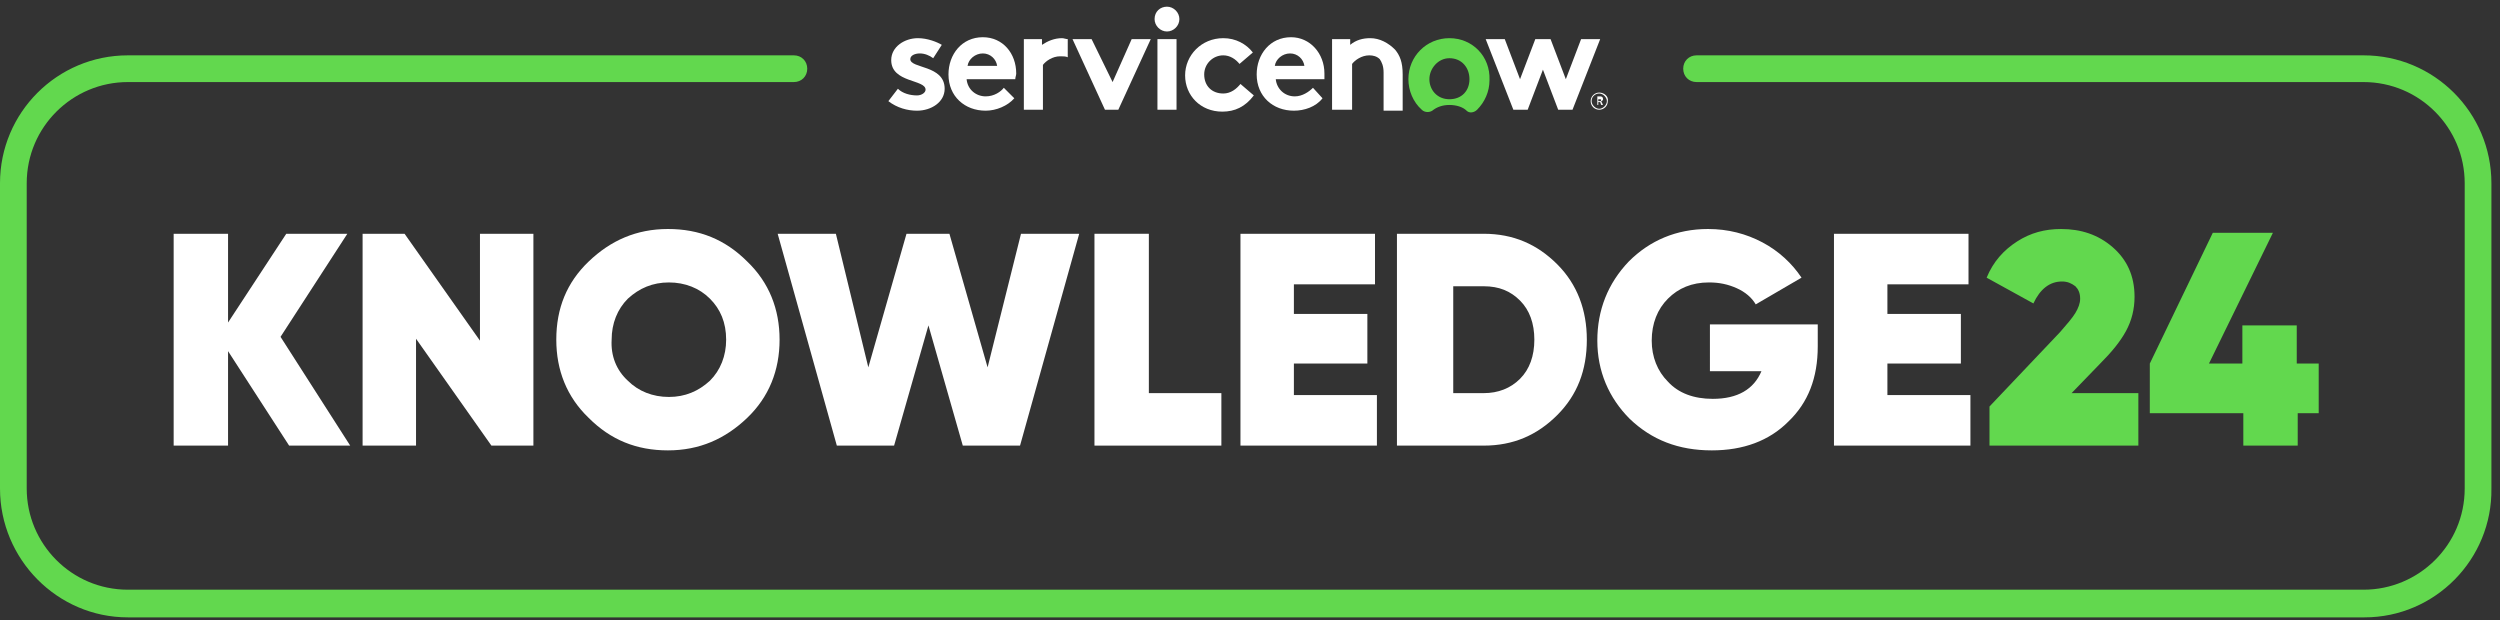 <?xml version="1.0" encoding="utf-8"?>
<!-- Generator: Adobe Illustrator 28.0.0, SVG Export Plug-In . SVG Version: 6.00 Build 0)  -->
<svg version="1.1" id="Layer_1" xmlns="http://www.w3.org/2000/svg" xmlns:xlink="http://www.w3.org/1999/xlink" x="0px" y="0px"
	 viewBox="0 0 262 65" style="enable-background:new 0 0 262 65;" xml:space="preserve">
<rect x="0" y="0" width="262" height="65" fill="#333333" stroke="none"/>
<style type="text/css">
	.st0{clip-path:url(#SVGID_00000108290497948558594480000008334960936922241192_);}
	.st1{fill:#62D84E;}
	.st2{fill-rule:evenodd;clip-rule:evenodd;fill:#FFFFFF;}
	.st3{fill:#FFFFFF;}
	.st4{fill-rule:evenodd;clip-rule:evenodd;fill:#62D84E;}
</style>
<g>
	<defs>
		<rect id="SVGID_1_" width="262" height="65"/>
	</defs>
	<clipPath id="SVGID_00000167359249041124418010000012445290213808602253_">
		<use xlink:href="#SVGID_1_"  style="overflow:visible;"/>
	</clipPath>
	<g style="clip-path:url(#SVGID_00000167359249041124418010000012445290213808602253_);">
		<path class="st1" d="M247.8,64.7H13.4C6,64.7,0,58.6,0,51.2v-32C0,11.8,6,5.8,13.4,5.8h69.8c0.8,0,1.4,0.6,1.4,1.4
			s-0.6,1.4-1.4,1.4H13.4c-5.8,0-10.6,4.7-10.6,10.6v32c0,5.8,4.7,10.6,10.6,10.6h234.3c5.8,0,10.6-4.7,10.6-10.6v-32
			c0-5.8-4.7-10.6-10.6-10.6h-69.9c-0.8,0-1.4-0.6-1.4-1.4s0.6-1.4,1.4-1.4h69.9c7.4,0,13.4,6,13.4,13.4v32
			C261.2,58.6,255.2,64.7,247.8,64.7z"/>
		<path class="st2" d="M122.3,0.7c0.7,0,1.3,0.6,1.3,1.3c0,0.7-0.6,1.3-1.3,1.3c-0.7,0-1.3-0.6-1.3-1.3C121,1.2,121.6,0.7,122.3,0.7
			z"/>
		<path class="st2" d="M111.3,4c-0.8,0-1.5,0.3-2.1,0.7V4.1h-1.9v7.4h2V6.8c0.3-0.4,1-0.9,1.8-0.9c0.3,0,0.6,0,0.8,0.1V4.1
			C111.7,4.1,111.5,4,111.3,4z"/>
		<path class="st2" d="M94.1,9.3c0.5,0.5,1.3,0.7,2,0.7c0.5,0,0.9-0.3,0.9-0.6c0-1.1-3.6-0.7-3.6-3.1c0-1.4,1.4-2.3,2.8-2.3
			c1,0,2,0.4,2.5,0.7l-0.9,1.4c-0.4-0.3-0.9-0.5-1.4-0.5c-0.5,0-1,0.2-1,0.6c0,1,3.6,0.6,3.6,3.1c0,1.4-1.4,2.3-2.9,2.3
			c-1,0-2.1-0.3-3-1L94.1,9.3z"/>
		<path class="st2" d="M106.5,7.7c0-2.1-1.4-3.8-3.5-3.8c-2.2,0-3.6,1.8-3.6,3.9c0,2.3,1.7,3.8,3.9,3.8c1.1,0,2.3-0.5,3-1.3
			l-1.1-1.1c-0.3,0.4-1,0.9-1.9,0.9c-1,0-1.9-0.7-2-1.8h5.1C106.4,8.1,106.5,7.9,106.5,7.7z M101.4,6.9c0.1-0.7,0.8-1.3,1.6-1.3
			c0.8,0,1.4,0.6,1.5,1.3H101.4z"/>
		<path class="st2" d="M116.6,8.6l2-4.5h2l-3.4,7.4h-1.4l-3.4-7.4h2L116.6,8.6z"/>
		<path class="st3" d="M123.3,4.1h-2v7.4h2V4.1z"/>
		<path class="st2" d="M131.4,10c-0.9,1.2-2,1.7-3.3,1.7c-2.3,0-3.9-1.7-3.9-3.8c0-2.1,1.7-3.9,4-3.9c1.3,0,2.4,0.6,3.1,1.5
			l-1.4,1.2c-0.4-0.5-1-0.9-1.7-0.9c-1.1,0-2,0.9-2,2c0,1.2,0.8,2,2,2c0.8,0,1.4-0.5,1.8-1L131.4,10z"/>
		<path class="st2" d="M138.6,10.3c-0.7,0.9-1.9,1.3-3,1.3c-2.2,0-3.9-1.5-3.9-3.8c0-2.1,1.4-3.9,3.6-3.9c2,0,3.5,1.7,3.5,3.8
			c0,0.2,0,0.4,0,0.6h-5.1c0.1,1,0.9,1.8,2,1.8c0.8,0,1.5-0.5,1.9-0.9L138.6,10.3z M136.7,6.9c-0.1-0.7-0.7-1.3-1.5-1.3
			c-0.8,0-1.5,0.6-1.6,1.3H136.7z"/>
		<path class="st2" d="M139.6,11.5V4.1h1.9v0.6c0.6-0.5,1.3-0.7,2.1-0.7c1,0,1.9,0.5,2.6,1.2c0.5,0.6,0.8,1.3,0.8,2.6v3.8h-2V7.6
			c0-0.7-0.2-1.1-0.4-1.4c-0.3-0.3-0.7-0.4-1.1-0.4c-0.8,0-1.5,0.5-1.8,0.9v4.8L139.6,11.5L139.6,11.5z"/>
		<path class="st4" d="M151.9,4c-2.4,0-4.3,1.9-4.3,4.3c0,1.2,0.5,2.4,1.4,3.2c0.3,0.3,0.8,0.3,1.1,0.1c0.5-0.4,1.1-0.6,1.8-0.6
			c0.7,0,1.4,0.2,1.8,0.6c0.3,0.3,0.8,0.2,1.1-0.1c0.8-0.8,1.3-1.9,1.3-3.1C156.2,5.9,154.3,4,151.9,4z M151.9,10.4
			c-1.3,0-2.1-1-2.1-2.1s0.9-2.2,2.1-2.2c1.3,0,2.1,1,2.1,2.2C154,9.5,153.2,10.4,151.9,10.4z"/>
		<path class="st2" d="M160.1,11.5h-1.5l-2.9-7.4h2l1.6,4.2l1.6-4.2h1.6l1.6,4.2l1.6-4.2h2l-2.9,7.4h-1.5l-1.6-4.2L160.1,11.5z"/>
		<path class="st3" d="M167.7,10.7h-0.2V11h-0.1v-0.9h0.3c0.2,0,0.3,0.1,0.3,0.3c0,0.1-0.1,0.2-0.2,0.2L168,11h-0.2L167.7,10.7z
			 M167.5,10.6h0.2c0.1,0,0.1-0.1,0.1-0.1c0-0.1-0.1-0.1-0.1-0.1h-0.2V10.6z"/>
		<path class="st3" d="M167.6,9.8c0.4,0,0.8,0.4,0.8,0.8c0,0.4-0.4,0.8-0.8,0.8c-0.4,0-0.8-0.4-0.8-0.8
			C166.8,10.1,167.2,9.8,167.6,9.8z M167.6,9.7c-0.5,0-0.9,0.4-0.9,0.9c0,0.5,0.4,0.9,0.9,0.9c0.5,0,0.9-0.4,0.9-0.9
			C168.6,10.1,168.1,9.7,167.6,9.7z"/>
		<path class="st3" d="M36.7,46.7h-6.4l-6.4-9.9v9.9h-5.7V24.5h5.7v9.3l6.1-9.3h6.4l-7,10.8L36.7,46.7z"/>
		<path class="st3" d="M50.2,24.5h5.7v22.2h-4.4l-7.9-11.2v11.2H38V24.5h4.4l7.9,11.2V24.5z"/>
		<path class="st3" d="M78.3,43.8c-2.3,2.2-5,3.4-8.3,3.4c-3.3,0-6-1.1-8.3-3.4c-2.3-2.2-3.4-5-3.4-8.2c0-3.3,1.1-6,3.4-8.2
			c2.3-2.2,5-3.4,8.3-3.4c3.3,0,6,1.1,8.3,3.4c2.3,2.2,3.4,5,3.4,8.2C81.7,38.8,80.6,41.6,78.3,43.8z M65.8,39.9
			c1.1,1.1,2.6,1.7,4.3,1.7s3.1-0.6,4.3-1.7c1.1-1.1,1.7-2.6,1.7-4.3c0-1.8-0.6-3.2-1.7-4.3c-1.1-1.1-2.6-1.7-4.3-1.7
			s-3.1,0.6-4.3,1.7c-1.1,1.1-1.7,2.6-1.7,4.3C64,37.3,64.6,38.8,65.8,39.9z"/>
		<path class="st3" d="M87.7,46.7l-6.2-22.2h6.1l3.4,14l4-14h4.5l4,14l3.5-14h6.1l-6.2,22.2h-6l-3.6-12.6l-3.6,12.6H87.7z"/>
		<path class="st3" d="M120.3,41.2h7.7v5.5h-13.3V24.5h5.7V41.2z"/>
		<path class="st3" d="M135.7,41.4h8.6v5.3h-14.3V24.5h14.1v5.3h-8.5v3.1h7.7v5.2h-7.7V41.4z"/>
		<path class="st3" d="M155.5,24.5c3.1,0,5.6,1.1,7.7,3.2c2.1,2.1,3.1,4.8,3.1,7.9c0,3.2-1,5.8-3.1,7.9c-2.1,2.1-4.6,3.2-7.7,3.2
			h-9.1V24.5H155.5z M155.5,41.2c1.5,0,2.8-0.5,3.8-1.5c1-1,1.5-2.4,1.5-4.1c0-1.7-0.5-3.1-1.5-4.1s-2.2-1.5-3.8-1.5h-3.2v11.2
			L155.5,41.2L155.5,41.2z"/>
		<path class="st3" d="M190.5,34v2.3c0,3.3-1,5.9-3.1,7.9c-2,2-4.7,3-8,3c-3.5,0-6.3-1.1-8.6-3.3c-2.2-2.2-3.4-5-3.4-8.2
			s1.1-6,3.3-8.3c2.2-2.2,5-3.4,8.3-3.4c2.1,0,4,0.5,5.7,1.4c1.7,0.9,3.1,2.2,4.1,3.7l-4.8,2.8c-0.4-0.7-1.1-1.3-2-1.7
			c-0.9-0.4-1.8-0.6-2.9-0.6c-1.8,0-3.2,0.6-4.3,1.7c-1.1,1.1-1.7,2.6-1.7,4.4c0,1.7,0.6,3.2,1.7,4.3c1.1,1.2,2.7,1.8,4.7,1.8
			c2.6,0,4.3-1,5.1-2.9h-5.4V34L190.5,34L190.5,34z"/>
		<path class="st3" d="M197.9,41.4h8.6v5.3h-14.3V24.5h14.1v5.3h-8.5v3.1h7.7v5.2h-7.7V41.4z"/>
		<path class="st1" d="M208.5,46.7v-4.1l7.4-7.8c0.7-0.8,1.3-1.5,1.6-2c0.3-0.5,0.5-1,0.5-1.5c0-0.6-0.2-1-0.5-1.3
			c-0.4-0.3-0.8-0.5-1.4-0.5c-1.3,0-2.3,0.8-3,2.3l-4.9-2.7c0.7-1.7,1.8-2.9,3.2-3.8c1.4-0.9,2.9-1.3,4.6-1.3c2.1,0,3.9,0.6,5.4,1.9
			c1.5,1.3,2.3,3,2.3,5.2c0,1.3-0.3,2.5-0.9,3.6c-0.6,1.1-1.5,2.2-2.7,3.4l-3,3.1h7v5.5L208.5,46.7L208.5,46.7z"/>
		<path class="st1" d="M243,38.1v5.2h-2.2v3.4h-5.7v-3.4h-9.8v-5.2l6.6-13.7h6.3l-6.7,13.7h3.5v-4h5.7v4H243z"/>
	</g>
</g>
</svg>
